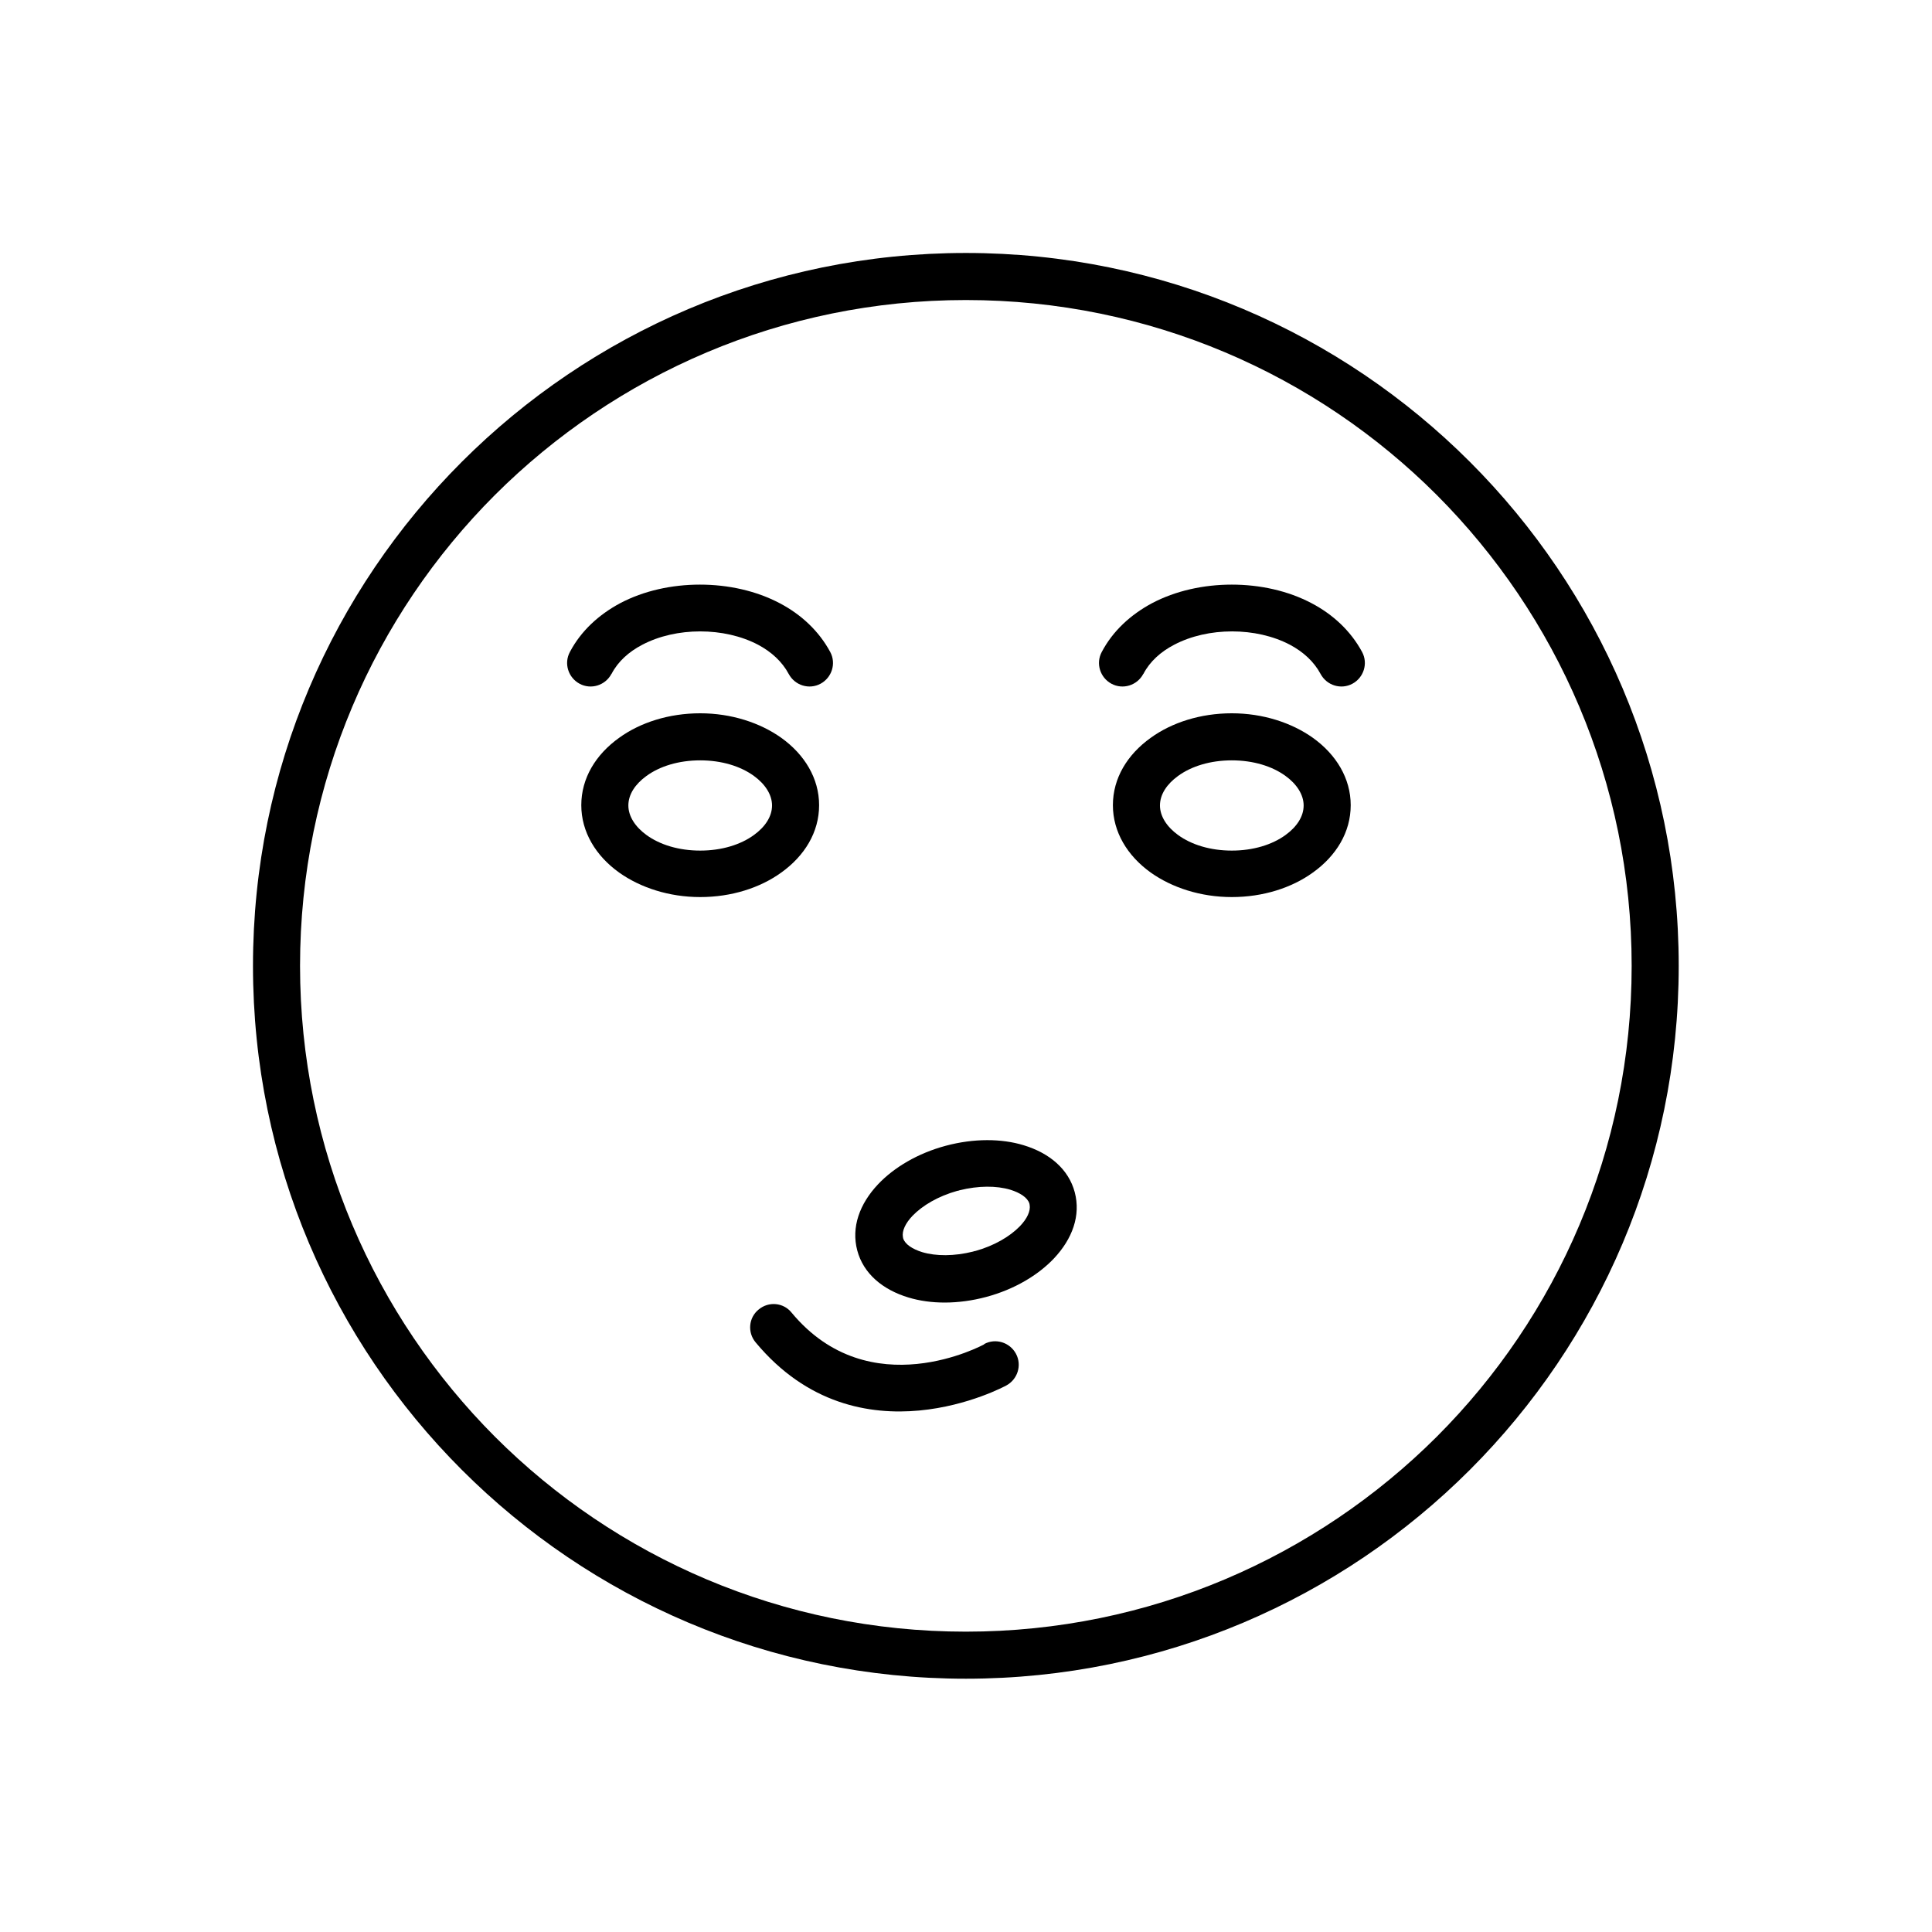 <?xml version="1.0" encoding="UTF-8"?>
<!-- Uploaded to: ICON Repo, www.svgrepo.com, Generator: ICON Repo Mixer Tools -->
<svg fill="#000000" width="800px" height="800px" version="1.1" viewBox="144 144 512 512" xmlns="http://www.w3.org/2000/svg">
 <g>
  <path d="m399.96 211.04c52.176 0 99.402 21.18 133.57 55.348s55.348 81.398 55.348 133.57c0 52.176-21.18 99.402-55.348 133.57s-81.398 55.348-133.57 55.348c-52.176 0-99.402-21.18-133.57-55.348s-55.348-81.398-55.348-133.57c0-52.176 21.18-99.402 55.348-133.57s81.398-55.348 133.57-55.348zm124.79 64.129c-31.953-31.953-76.086-51.656-124.79-51.656-48.707 0-92.836 19.777-124.79 51.656-31.953 31.953-51.656 76.086-51.656 124.79 0 48.707 19.777 92.836 51.656 124.79 31.953 31.953 76.086 51.656 124.79 51.656 48.707 0 92.836-19.777 124.79-51.656 31.953-31.953 51.656-76.086 51.656-124.79 0-48.707-19.777-92.836-51.656-124.79z"/>
  <path d="m306.02 322.62c-1.625 3.027-5.387 4.207-8.414 2.582-3.027-1.625-4.207-5.387-2.582-8.414 2.953-5.609 7.676-9.891 13.285-12.914 6.273-3.32 13.727-4.945 21.18-4.945s14.906 1.625 21.18 4.945c5.609 2.953 10.332 7.305 13.355 12.914 1.625 3.027 0.441 6.789-2.582 8.414-3.027 1.625-6.789 0.441-8.414-2.582-1.77-3.32-4.648-5.902-8.117-7.75-4.5-2.363-9.891-3.543-15.352-3.543-5.461 0-10.848 1.18-15.352 3.543-3.543 1.844-6.422 4.43-8.117 7.676z"/>
  <path d="m329.56 333.03c8.266 0 15.867 2.508 21.477 6.492 6.199 4.43 10.035 10.773 10.035 17.859 0 7.16-3.836 13.43-10.035 17.859-5.609 4.059-13.211 6.492-21.477 6.492s-15.867-2.508-21.477-6.492c-6.199-4.43-10.035-10.773-10.035-17.859 0-7.16 3.836-13.43 10.035-17.859 5.609-4.059 13.211-6.492 21.477-6.492zm14.242 16.605c-3.543-2.582-8.559-4.133-14.242-4.133s-10.699 1.551-14.242 4.133c-2.953 2.141-4.797 4.871-4.797 7.824 0 2.879 1.844 5.684 4.797 7.824 3.543 2.582 8.559 4.133 14.242 4.133s10.699-1.551 14.242-4.133c2.953-2.141 4.797-4.871 4.797-7.824 0-2.879-1.844-5.684-4.797-7.824z"/>
  <path d="m446.97 322.62c-1.625 3.027-5.387 4.207-8.414 2.582-3.027-1.625-4.207-5.387-2.582-8.414 2.953-5.609 7.676-9.891 13.285-12.914 6.273-3.32 13.727-4.945 21.18-4.945s14.906 1.625 21.18 4.945c5.609 2.953 10.332 7.305 13.355 12.914 1.625 3.027 0.441 6.789-2.582 8.414-3.027 1.625-6.789 0.441-8.414-2.582-1.77-3.32-4.648-5.902-8.117-7.75-4.5-2.363-9.891-3.543-15.352-3.543-5.461 0-10.848 1.18-15.352 3.543-3.543 1.844-6.422 4.43-8.117 7.676z"/>
  <path d="m470.44 333.03c8.266 0 15.867 2.508 21.477 6.492 6.199 4.43 10.035 10.773 10.035 17.859 0 7.16-3.836 13.43-10.035 17.859-5.609 4.059-13.211 6.492-21.477 6.492s-15.867-2.508-21.477-6.492c-6.199-4.43-10.035-10.773-10.035-17.859 0-7.16 3.836-13.43 10.035-17.859 5.609-4.059 13.211-6.492 21.477-6.492zm14.242 16.605c-3.543-2.582-8.559-4.133-14.242-4.133s-10.699 1.551-14.242 4.133c-2.953 2.141-4.797 4.871-4.797 7.824 0 2.879 1.844 5.684 4.797 7.824 3.543 2.582 8.559 4.133 14.242 4.133s10.699-1.551 14.242-4.133c2.953-2.141 4.797-4.871 4.797-7.824 0-2.879-1.844-5.684-4.797-7.824z"/>
  <path d="m428.82 459.96c1.625 6.125-0.59 12.324-5.535 17.562-4.207 4.43-10.48 8.191-17.934 10.184s-14.758 1.918-20.59 0.148c-6.863-2.066-11.953-6.348-13.578-12.473s0.59-12.324 5.535-17.562c4.207-4.43 10.48-8.191 17.934-10.184 7.453-1.992 14.758-1.918 20.59-0.148 6.863 2.066 11.953 6.348 13.578 12.473zm-14.539 9.004c1.918-1.992 2.879-4.059 2.582-5.684 0-0.148-0.074-0.223-0.074-0.367-0.516-1.551-2.434-2.805-5.019-3.617-3.691-1.105-8.488-1.105-13.504 0.148-0.223 0.074-0.367 0.148-0.59 0.148-5.019 1.402-9.152 3.836-11.809 6.566-1.918 1.992-2.879 4.059-2.582 5.684 0 0.148 0.074 0.223 0.074 0.367 0.516 1.551 2.434 2.805 5.019 3.617 3.691 1.105 8.488 1.105 13.504-0.148 0.223-0.074 0.367-0.148 0.59-0.148 5.019-1.402 9.152-3.836 11.809-6.566zm-8.855 18.672m-10.699-40.07"/>
  <path d="m404.83 500.18c3.027-1.625 6.789-0.441 8.414 2.582 1.625 3.027 0.441 6.789-2.582 8.414-0.148 0.074-39.113 21.402-66.418-11.438-2.215-2.656-1.844-6.566 0.812-8.707 2.656-2.215 6.566-1.844 8.707 0.812 20.738 25.016 50.918 8.488 51.066 8.414z"/>
 </g>
</svg>